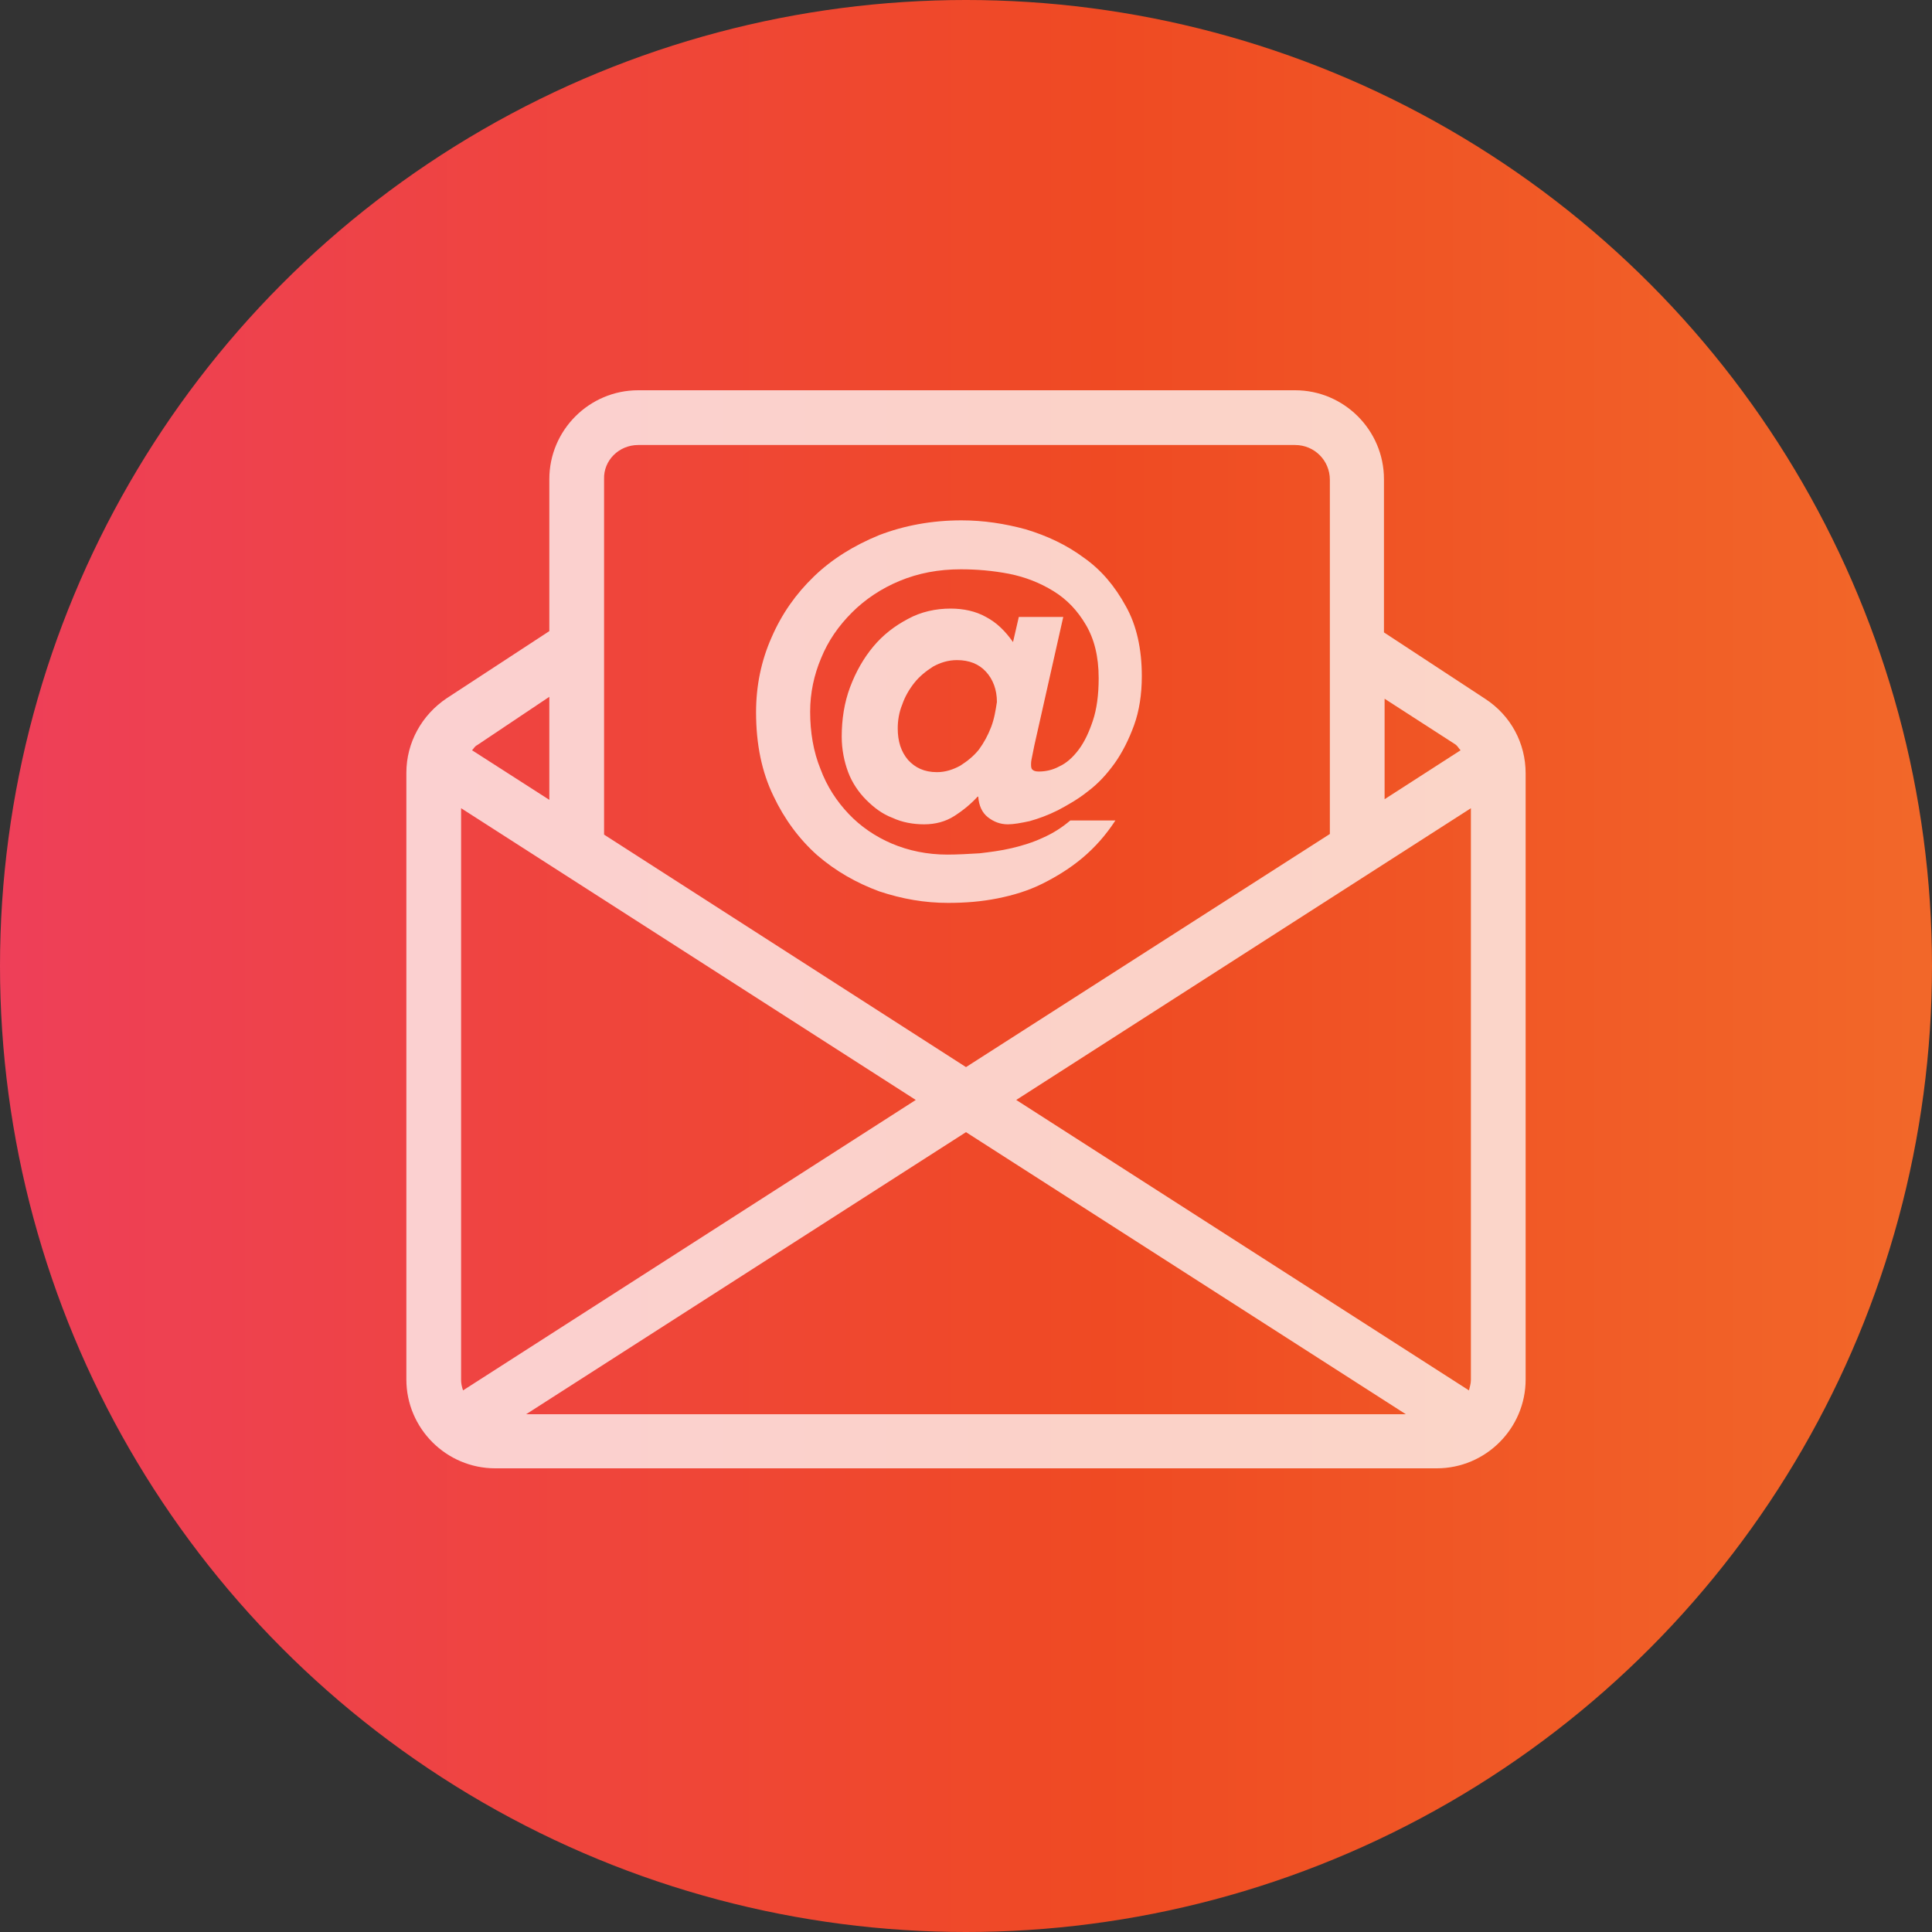 <?xml version="1.0" encoding="utf-8"?>
<!-- Generator: Adobe Illustrator 24.3.0, SVG Export Plug-In . SVG Version: 6.00 Build 0)  -->
<svg version="1.1" id="Layer_1" xmlns="http://www.w3.org/2000/svg" xmlns:xlink="http://www.w3.org/1999/xlink" x="0px" y="0px"
	 viewBox="0 0 300 300" style="enable-background:new 0 0 300 300;" xml:space="preserve">
<rect x="0" y="0" width="300" height="300" fill="#333333" stroke="none"/>
<style type="text/css">
	.st0{fill:url(#SVGID_1_);}
	.st1{opacity:0.75;}
	.st2{fill:#FFFFFF;}
	.st3{fill:url(#SVGID_2_);}
	.st4{fill:url(#SVGID_3_);}
	.st5{opacity:0.75;fill:#FFFFFF;}
	.st6{fill:url(#SVGID_4_);}
	.st7{fill:url(#SVGID_5_);}
	.st8{fill:url(#SVGID_6_);}
</style>
<g>
	<linearGradient id="SVGID_1_" gradientUnits="userSpaceOnUse" x1="-35.624" y1="150" x2="628.968" y2="150">
		<stop  offset="4.901960e-03" style="stop-color:#EE3D63"/>
		<stop  offset="0.311" style="stop-color:#EF4A23"/>
		<stop  offset="1" style="stop-color:#FAB338"/>
	</linearGradient>
	<circle class="st0" cx="150" cy="150" r="150"/>
	<g class="st1">
		<path class="st2" d="M236.9,120.1c0-4.7-2.3-9-6.3-11.6l-15.7-10.3V74.4c0-7.6-6.2-13.8-13.8-13.8h-102c-7.6,0-13.8,6.2-13.8,13.8
			v23.6l-15.9,10.4c-3.9,2.6-6.3,6.9-6.3,11.6v94.2c0,7.6,6.2,13.8,13.8,13.8h146.2c7.6,0,13.8-6.2,13.8-13.8L236.9,120.1z
			 M228.4,214.3c0,0.6-0.2,1.1-0.3,1.6l-70.3-45.1l70.6-45.3L228.4,214.3z M71.6,214.3v-88.8l70.6,45.3l-70.3,45.1
			C71.7,215.3,71.6,214.8,71.6,214.3z M150,175.8l68.3,43.8H81.7L150,175.8z M226,115.6c0.3,0.2,0.5,0.6,0.8,0.9l-11.8,7.6v-15.6
			L226,115.6z M99.1,69.1h102c3,0,5.4,2.4,5.4,5.4v55L150,165.7l-56.2-36.1V74.4C93.7,71.5,96.1,69.1,99.1,69.1z M85.3,108.2v16
			l-12-7.7c0.3-0.3,0.4-0.6,0.8-0.8L85.3,108.2z"/>
		<path class="st2" d="M126.9,132.8c2.9,2.5,6.1,4.3,9.6,5.6c3.6,1.2,7.1,1.8,10.7,1.8c2.7,0,5.2-0.2,7.7-0.7c2.5-0.5,4.8-1.2,7-2.3
			c2.2-1.1,4.3-2.4,6.2-4c1.9-1.6,3.6-3.5,5.1-5.8h-7c-1.3,1.1-2.7,2-4.3,2.7c-1.5,0.7-3.1,1.2-4.8,1.6c-1.7,0.4-3.3,0.6-5,0.8
			c-1.7,0.1-3.4,0.2-5,0.2c-3.1,0-6-0.6-8.6-1.7c-2.6-1.1-4.9-2.7-6.7-4.6c-1.9-2-3.4-4.3-4.4-7c-1.1-2.7-1.6-5.7-1.6-8.9
			c0-2.9,0.6-5.7,1.7-8.3c1.1-2.7,2.7-5,4.8-7.1c2-2,4.5-3.7,7.4-4.9c2.9-1.2,6-1.8,9.5-1.8c2.4,0,4.9,0.2,7.5,0.7
			c2.5,0.5,4.8,1.4,6.9,2.7c2.1,1.3,3.7,3,5,5.2c1.3,2.2,2,4.9,2,8.3c0,2.6-0.3,4.8-0.9,6.6c-0.6,1.8-1.3,3.3-2.2,4.5
			c-0.9,1.2-1.9,2.1-3,2.6c-1.1,0.6-2.2,0.8-3.2,0.8c-0.5,0-0.8-0.1-1-0.3c-0.2-0.2-0.2-0.5-0.2-0.9c0-0.4,0.1-0.8,0.2-1.3
			s0.2-1,0.3-1.5l4.5-20h-6.9l-0.9,3.9c-1.2-1.7-2.5-3-4.2-3.9c-1.6-0.9-3.5-1.3-5.5-1.3c-2.3,0-4.6,0.5-6.6,1.6
			c-2.1,1.1-3.9,2.5-5.4,4.3c-1.5,1.8-2.7,3.9-3.6,6.3c-0.9,2.4-1.3,5-1.3,7.7c0,2,0.4,3.9,1,5.5s1.6,3.1,2.8,4.3
			c1.2,1.2,2.5,2.2,4.1,2.8c1.5,0.7,3.2,1,4.9,1c1.7,0,3.3-0.4,4.7-1.3c1.4-0.9,2.6-1.9,3.6-3h0.1c0.1,1.4,0.6,2.5,1.5,3.2
			c0.9,0.7,1.9,1.1,3.1,1.1c0.9,0,2-0.2,3.4-0.5c1.4-0.4,2.8-0.9,4.4-1.7c1.5-0.8,3.1-1.7,4.6-2.9c1.6-1.2,2.9-2.6,4.2-4.4
			c1.2-1.7,2.2-3.7,3-5.9c0.8-2.2,1.2-4.8,1.2-7.6c0-4.2-0.8-7.9-2.5-10.9c-1.7-3.1-3.8-5.6-6.5-7.5c-2.7-2-5.7-3.4-9-4.4
			c-3.3-0.9-6.6-1.4-10-1.4c-4.6,0-8.9,0.8-12.8,2.3c-3.9,1.6-7.3,3.7-10.1,6.4s-5,5.8-6.6,9.5c-1.6,3.6-2.4,7.5-2.4,11.6
			c0,5,0.9,9.3,2.7,13C121.8,127.2,124.1,130.3,126.9,132.8z M153.9,112.9c-0.5,1.3-1.1,2.4-1.9,3.5c-0.8,1-1.8,1.8-2.9,2.5
			c-1.1,0.6-2.3,1-3.6,1c-2,0-3.4-0.7-4.5-1.9c-1.1-1.3-1.6-2.9-1.6-4.9c0-1.2,0.2-2.5,0.7-3.7c0.4-1.2,1.1-2.4,1.9-3.4
			c0.8-1,1.8-1.8,2.9-2.5c1.1-0.6,2.3-1,3.7-1c1.9,0,3.4,0.6,4.5,1.8c1.1,1.2,1.7,2.8,1.7,4.7C154.6,110.3,154.4,111.6,153.9,112.9z
			"/>
	</g>
</g>
</svg>
